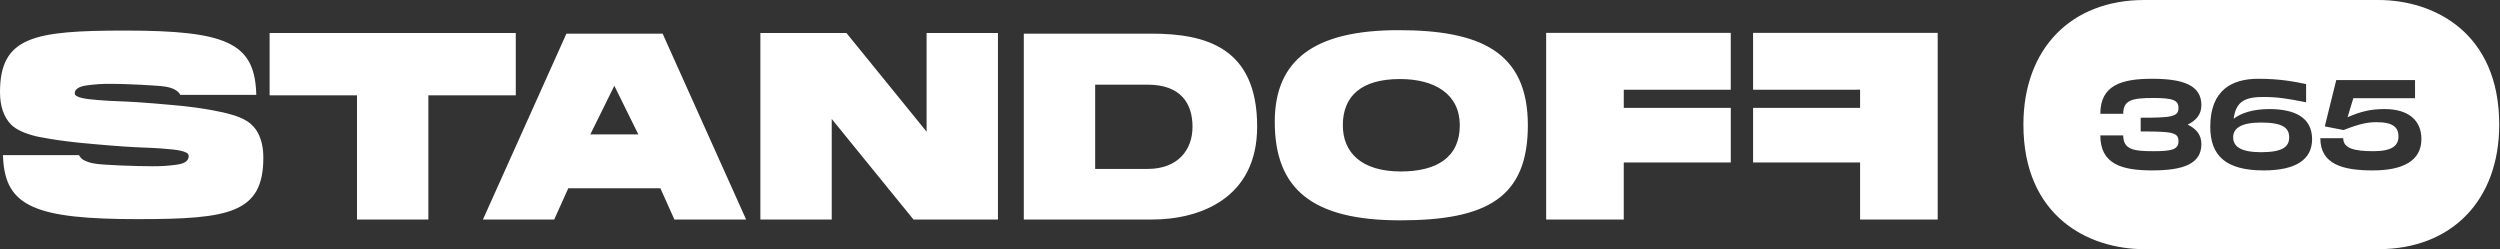 <svg xmlns="http://www.w3.org/2000/svg" width="301" height="30" viewBox="0 0 301 30" fill="none"><rect x="0" y="0" width="301" height="30" fill="#333333" stroke="none"/><path fill-rule="evenodd" clip-rule="evenodd" d="M258.177 30H286.35C295.194 30 300.907 24.112 300.907 15C300.907 3.929 293.064 0 286.35 0H258.177C249.333 0 243.618 5.888 243.618 15C243.618 26.073 251.461 30 258.177 30ZM259.117 20.518C262.888 20.518 265.048 19.721 265.048 17.345C265.048 16.226 264.419 15.49 263.392 15C264.419 14.51 265.048 13.774 265.048 12.655C265.048 10.279 262.888 9.484 259.117 9.484C255.393 9.484 252.879 10.281 252.879 13.698H255.637C255.637 12.073 256.65 11.797 259.269 11.797C261.645 11.797 262.29 12.071 262.29 13.007C262.29 14.081 261.385 14.172 257.738 14.172V15.828C261.462 15.828 262.29 15.919 262.29 16.993C262.29 18.02 261.462 18.203 259.269 18.203C256.91 18.203 255.637 18.02 255.637 16.304H252.879C252.879 19.721 255.393 20.518 259.117 20.518ZM272.246 14.754C274.865 14.754 275.618 15.415 275.618 16.534C275.618 17.652 274.851 18.325 272.246 18.325C269.809 18.325 268.873 17.652 268.873 16.534C268.873 15.399 269.886 14.754 272.246 14.754ZM272.551 20.518C276.338 20.518 278.376 19.261 278.376 16.761C278.376 14.172 276.338 13.131 273.212 13.131C271.188 13.131 269.762 13.652 268.935 14.296C269.211 12.118 270.407 11.675 272.583 11.675C274.362 11.675 275.801 11.956 277.169 12.223C277.332 12.255 277.494 12.286 277.656 12.317V10.127C276.354 9.85 274.574 9.484 271.908 9.484C268.751 9.484 266.116 10.816 266.116 15.26C266.116 18.724 267.954 20.518 272.551 20.518ZM285.682 20.518C289.269 20.518 291.537 19.399 291.537 16.731C291.537 14.432 289.896 13.131 287.124 13.131C285.375 13.131 284.227 13.436 282.647 14.111L283.339 11.827H290.77V9.637H281.284L279.905 15.216L282.173 15.659C284.012 14.923 285.069 14.709 286.127 14.709C288.226 14.709 288.777 15.413 288.777 16.426C288.777 17.512 288.043 18.203 285.759 18.203C283.4 18.203 282.126 17.849 282.126 16.639H279.368C279.368 19.812 282.126 20.518 285.682 20.518Z" fill="white"></path><path d="M68.197 4.051L58.145 26.43H66.728L68.418 22.671H79.511L81.199 26.43H89.833L79.78 4.051H68.197ZM71.073 16.185L73.965 10.326L76.857 16.183H71.073V16.185ZM138.61 4.051H123.266V26.432H138.683C144.468 26.432 151.361 23.89 151.361 15.242C151.361 5.674 145.125 4.051 138.61 4.051ZM138.179 20.339H131.858V10.195H138.181C142.176 10.195 143.579 12.465 143.579 15.266C143.579 18.067 141.799 20.339 138.179 20.339ZM168.378 3.632C158.317 3.632 153.482 7.157 153.482 14.662C153.482 22.69 157.896 26.528 168.582 26.528C178.995 26.528 183.954 23.806 183.954 15.081C183.954 6.16 178.106 3.632 168.378 3.632ZM168.655 20.644C163.875 20.644 161.677 18.325 161.677 15.081C161.677 11.587 163.883 9.516 168.559 9.516C172.774 9.516 175.759 11.353 175.759 15.081C175.759 18.931 173.009 20.644 168.655 20.644ZM211.072 10.802V3.958H233.298V26.43H223.955V19.56H211.072V12.986H223.955V10.8L211.072 10.802ZM62.099 11.481V3.974H32.461V11.481H42.982V26.43H51.574V11.481H62.099ZM111.563 15.854L101.913 3.976H91.55V26.432H100.141V14.322L109.983 26.428H120.153V3.974H111.563V15.854ZM195.502 10.802H208.383V3.958H186.157V26.43H195.5V19.56H208.385V12.986H195.502V10.802ZM16.66 26.383C22.222 26.383 25.904 26.188 28.261 25.198C30.677 24.181 31.706 22.322 31.706 18.982C31.706 17.599 31.412 16.49 30.808 15.598C30.611 15.329 30.386 15.084 30.136 14.865C29.485 14.351 28.605 13.966 27.366 13.657C27.34 13.651 24.86 12.982 20.648 12.634L19.896 12.569C19.123 12.5 18.067 12.406 16.627 12.309C15.683 12.248 14.862 12.213 14.14 12.183C13.46 12.156 12.875 12.132 12.407 12.091L12.016 12.061C10.507 11.949 9.031 11.792 8.998 11.255C8.972 10.824 9.395 10.413 10.462 10.279C11.459 10.139 12.466 10.077 13.473 10.094C15.055 10.094 19.054 10.277 19.969 10.44C20.422 10.519 20.754 10.629 21.077 10.804C21.372 10.966 21.596 11.184 21.708 11.426H30.856L30.846 11.111C30.59 5.139 27.193 3.681 15.047 3.681C9.484 3.681 5.803 3.876 3.447 4.867C1.031 5.884 0 7.743 0 11.084C0 12.773 0.435 14.054 1.33 14.998C1.971 15.614 2.896 16.047 4.34 16.407C4.365 16.413 6.846 16.979 11.058 17.326L11.795 17.391C12.569 17.461 13.629 17.554 15.079 17.652C16.023 17.715 16.841 17.747 17.565 17.778C18.244 17.804 18.83 17.829 19.3 17.869L19.686 17.9C21.207 18.012 22.706 18.17 22.719 18.754C22.731 19.2 22.487 19.674 21.244 19.832C20.247 19.972 19.241 20.033 18.234 20.015C16.595 20.015 12.258 19.887 11.254 19.671C10.859 19.601 10.477 19.474 10.119 19.293C9.855 19.157 9.642 18.941 9.511 18.675H0.358V18.935H0.37V18.982C0.637 24.89 4.292 26.385 16.662 26.385L16.66 26.383Z" fill="white"></path></svg>